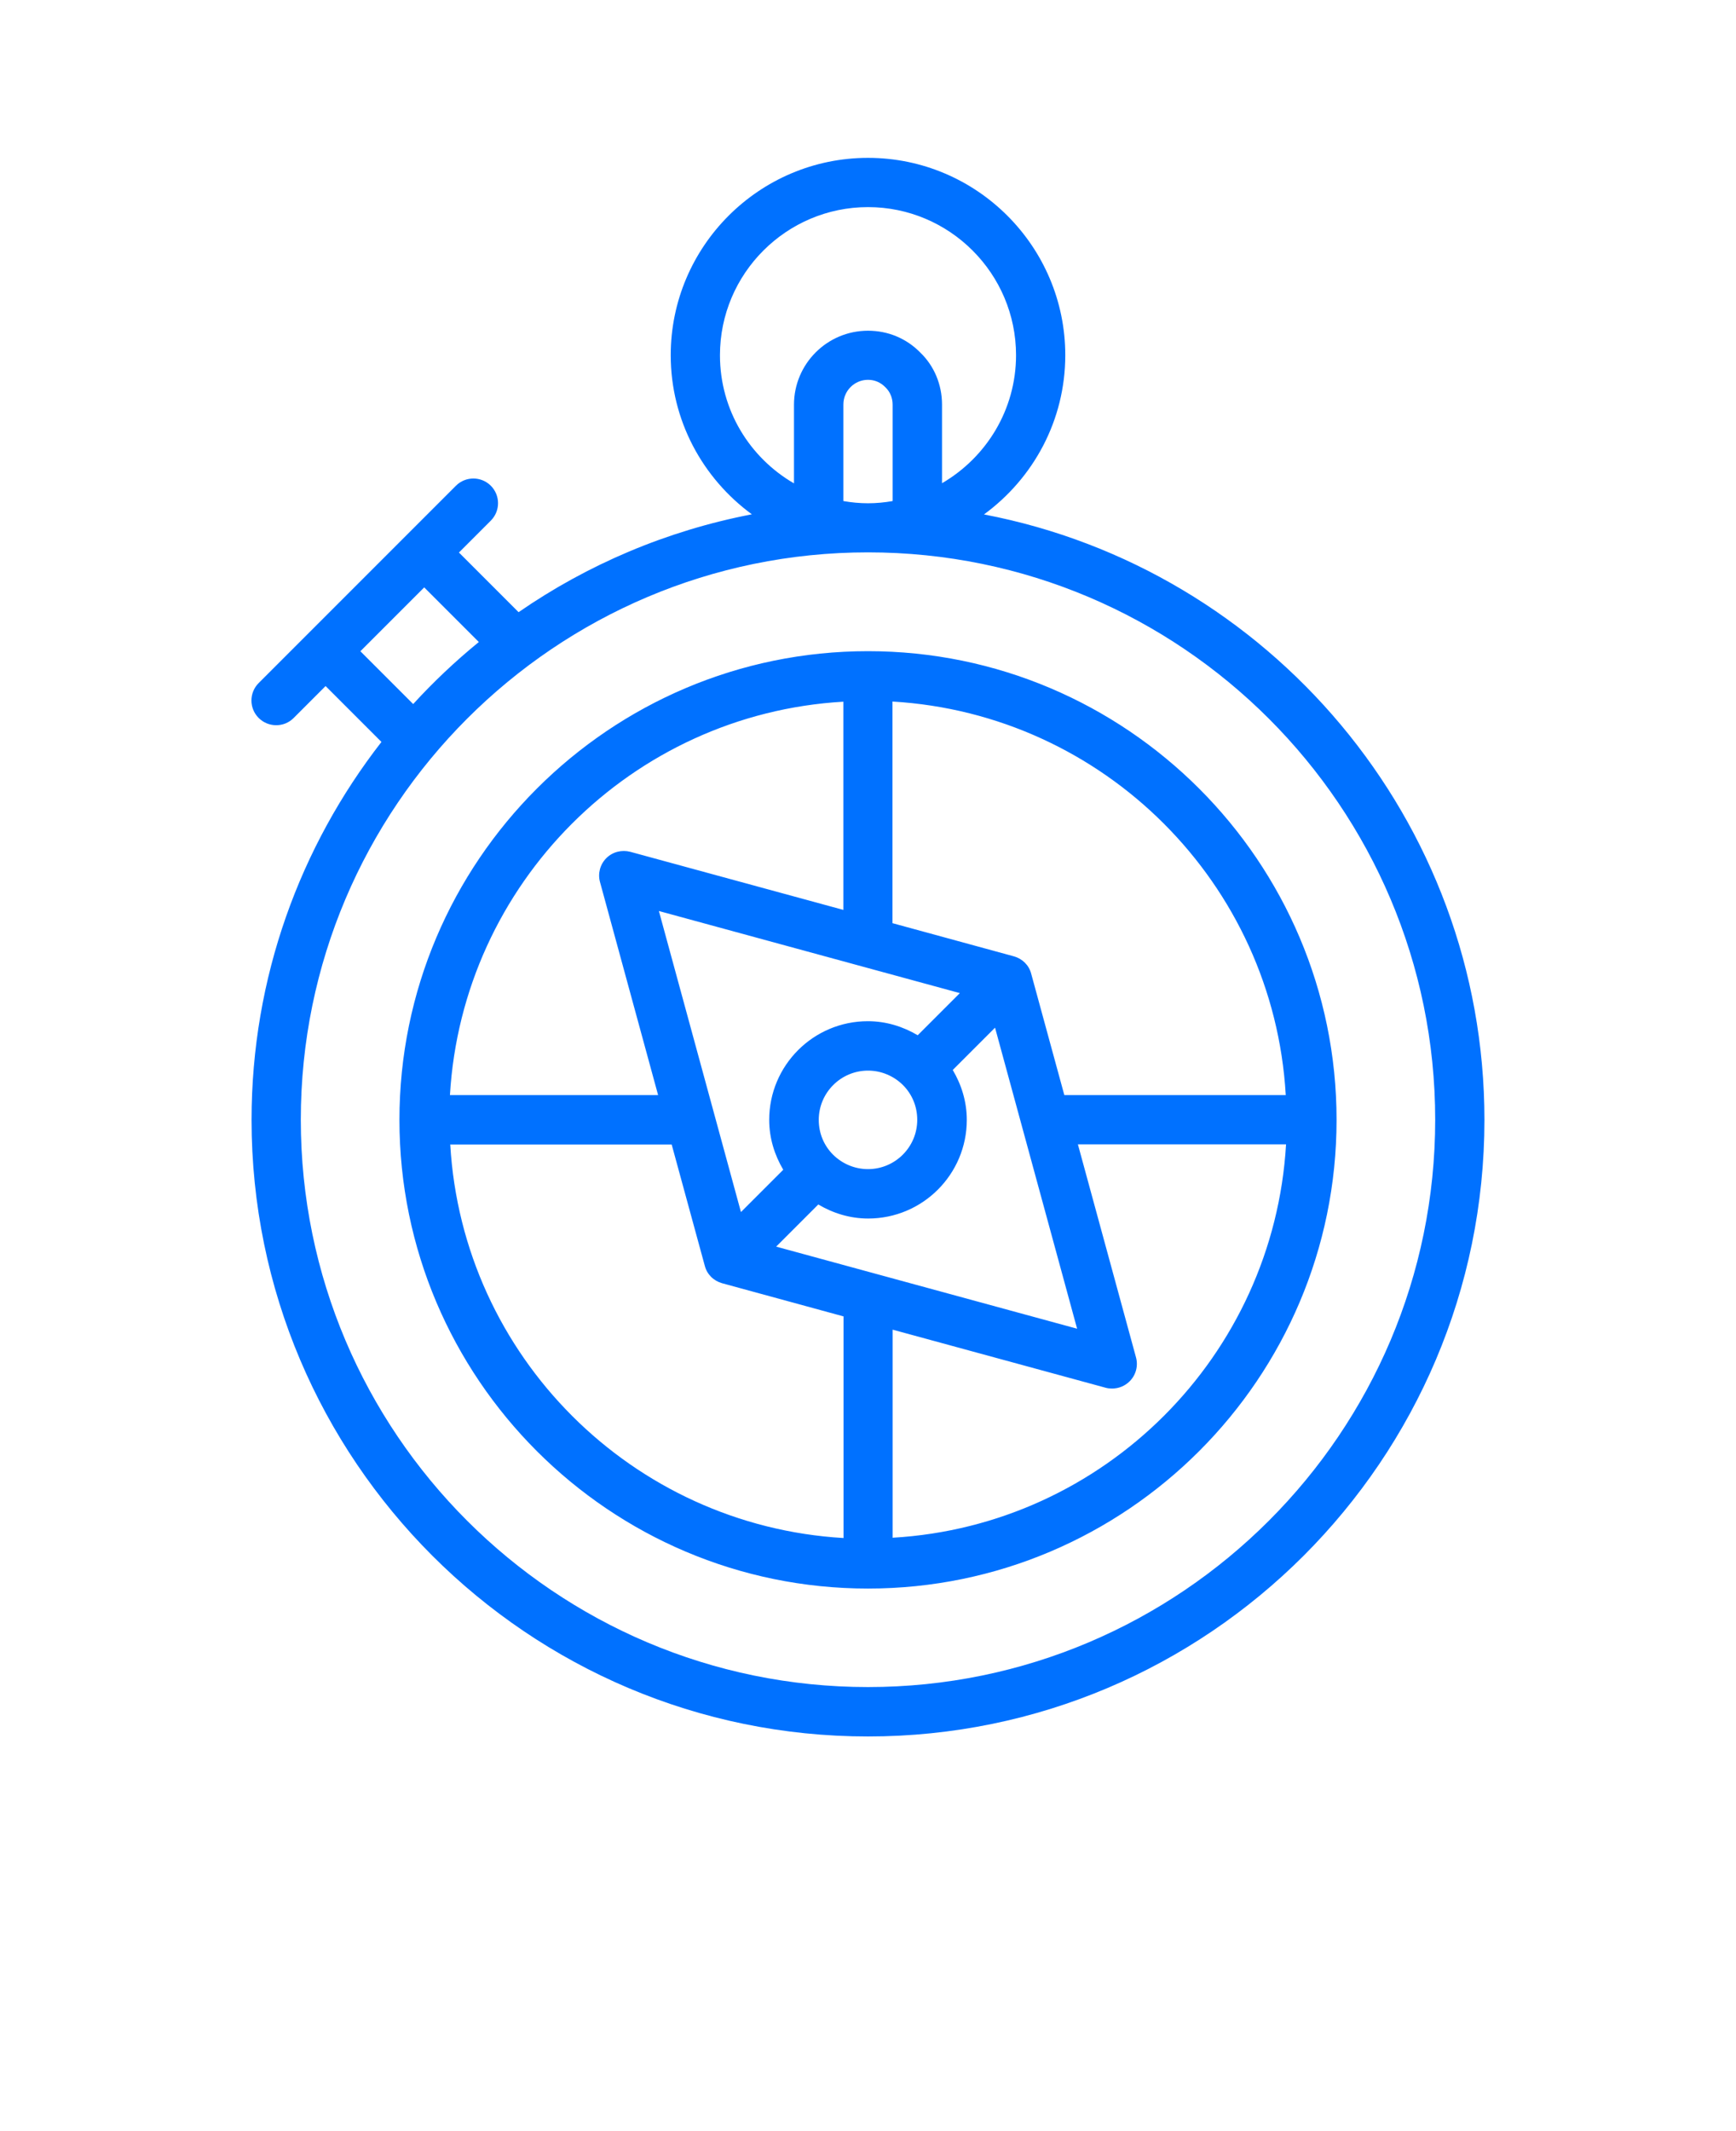 <?xml version="1.0" encoding="UTF-8"?> <svg xmlns="http://www.w3.org/2000/svg" version="1.1" viewBox="0 0 110 135"><defs><style> .cls-1 { fill: #0071ff; } </style></defs><!-- Generator: Adobe Illustrator 28.7.1, SVG Export Plug-In . SVG Version: 1.2.0 Build 142) --><g><g id="Capa_1"><path class="cls-1" d="M62.36,32.58c3.11-2.28,5.14-5.94,5.14-10.08,0-6.89-5.61-12.5-12.5-12.5s-12.5,5.61-12.5,12.5c0,4.14,2.03,7.8,5.14,10.08-5.4,1.04-10.41,3.18-14.78,6.2l-3.78-3.78,2.02-2.02c.61-.61.61-1.6,0-2.21-.61-.61-1.6-.61-2.21,0l-12.5,12.5c-.61.61-.61,1.6,0,2.21.3.3.7.46,1.11.46s.8-.15,1.11-.46l2.02-2.02,3.54,3.54c-5.15,6.62-8.23,14.92-8.23,23.94,0,21.54,17.52,39.06,39.06,39.06s39.06-17.52,39.06-39.06c0-19.02-13.67-34.9-31.7-38.35h0ZM53.44,31.73v-6.11c0-.86.7-1.56,1.56-1.56.42,0,.8.16,1.11.48.29.28.45.67.45,1.09v6.11c-.51.09-1.03.14-1.56.14s-1.05-.05-1.56-.14h0ZM45.62,22.5c0-5.17,4.21-9.38,9.38-9.38s9.38,4.21,9.38,9.38c0,3.46-1.89,6.48-4.69,8.11v-4.98c0-1.27-.5-2.45-1.37-3.29-.88-.9-2.05-1.39-3.32-1.39-2.59,0-4.69,2.1-4.69,4.69v4.98c-2.8-1.62-4.69-4.64-4.69-8.11ZM22.84,41.25l4.04-4.04,3.46,3.46c-1.48,1.21-2.87,2.52-4.16,3.93l-3.35-3.35h0ZM55,106.87c-19.82,0-35.94-16.12-35.94-35.94s16.12-35.94,35.94-35.94,35.94,16.12,35.94,35.94-16.12,35.94-35.94,35.94ZM55,41.25c-16.37,0-29.69,13.32-29.69,29.69s13.32,29.69,29.69,29.69,29.69-13.32,29.69-29.69-13.32-29.69-29.69-29.69ZM81.48,69.37h-14.04l-2.1-7.69c-.14-.54-.56-.95-1.1-1.1l-7.69-2.1v-14.04c13.4.79,24.14,11.52,24.92,24.92h0ZM49.17,78.98l2.68-2.68c.93.55,2,.89,3.16.89,3.45,0,6.25-2.8,6.25-6.25,0-1.16-.34-2.23-.89-3.16l2.68-2.68,5.2,19.07-19.07-5.2h0ZM60.83,62.9l-2.68,2.68c-.93-.55-2-.89-3.16-.89-3.45,0-6.25,2.8-6.25,6.25,0,1.16.34,2.23.89,3.16l-2.68,2.68-5.2-19.07,19.07,5.2h0ZM58.12,70.94c0,1.72-1.4,3.12-3.12,3.12-.86,0-1.64-.35-2.21-.91,0,0,0,0,0,0h0c-.57-.57-.91-1.34-.91-2.21,0-1.72,1.4-3.12,3.12-3.12.86,0,1.64.35,2.21.91,0,0,0,0,0,0h0c.57.57.91,1.34.91,2.21ZM53.44,44.45v13.19l-13.5-3.68c-.54-.14-1.12,0-1.52.4-.4.4-.55.98-.4,1.52l3.68,13.49h-13.19c.79-13.4,11.52-24.14,24.92-24.92h0ZM28.52,72.5h14.04l2.1,7.69c.14.54.56.95,1.1,1.1l7.69,2.1v14.04c-13.4-.79-24.14-11.52-24.92-24.92h0ZM56.56,97.42v-13.19l13.5,3.68c.14.04.27.05.41.05.41,0,.81-.16,1.11-.46.4-.4.55-.98.4-1.52l-3.68-13.49h13.19c-.79,13.4-11.52,24.14-24.92,24.92h0Z"></path></g></g></svg> 
